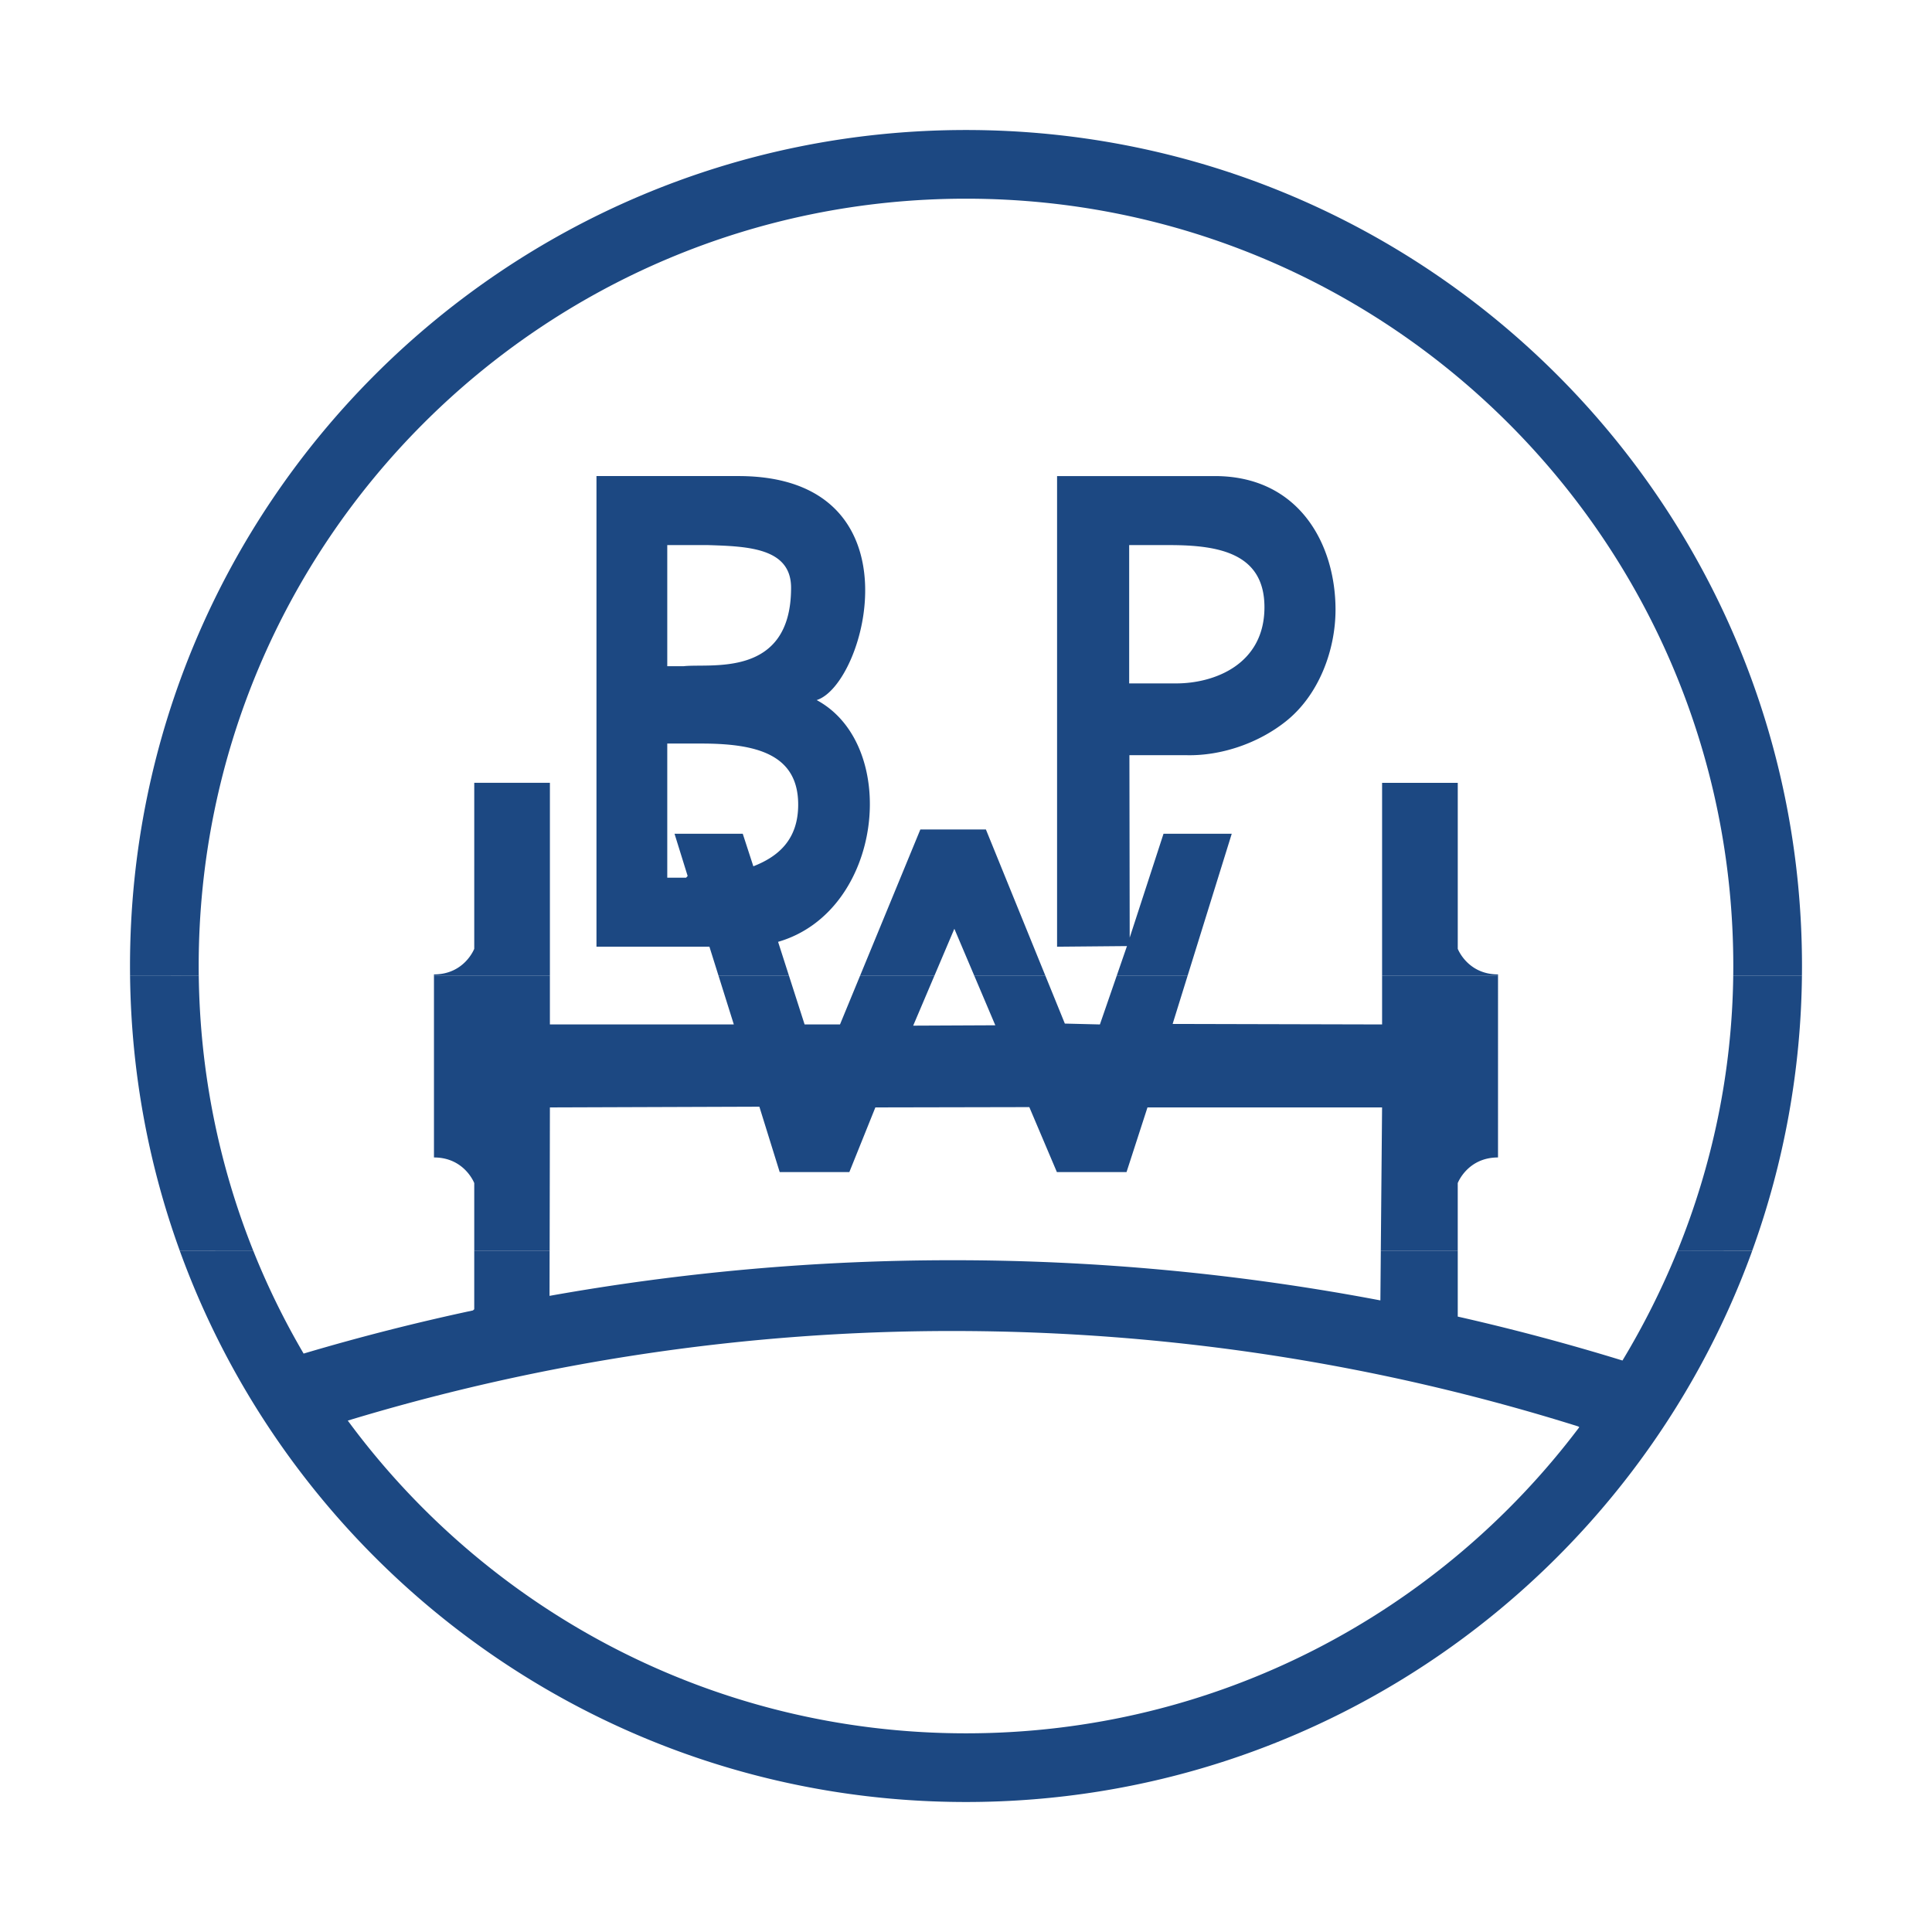 <svg xmlns="http://www.w3.org/2000/svg" width="2500" height="2500" viewBox="0 0 192.756 192.756"><g fill-rule="evenodd" clip-rule="evenodd"><path fill="#fff" fill-opacity="0" d="M0 0h192.756v192.756H0V0z"/><path d="M47.315 124.809v5.816l-.133.119a222.022 222.022 0 0 0-16.89 4.303 76.247 76.247 0 0 1-5.014-10.234l-7.334-.004c11.627 32.07 42.355 54.977 78.434 54.977s66.805-22.906 78.432-54.969l-7.457-.008a78.248 78.248 0 0 1-5.479 10.93 223.842 223.842 0 0 0-16.434-4.383v-6.547h-7.676l-.043 4.932a228.187 228.187 0 0 0-42.686-4.008 228.402 228.402 0 0 0-40.208 3.555l.008-4.479h-7.52zm110.253 17.58c-13.969 18.549-36.18 30.545-61.19 30.545-25.305 0-47.742-12.279-61.68-31.201a207.667 207.667 0 0 1 60.338-8.938c21.745 0 42.711 3.334 62.418 9.518l.114.076z" fill="#1c4882"/><path d="M43.297 97.322v18.158c3.044 0 4.019 2.557 4.019 2.557v6.771h7.522l.026-14.32 20.899-.072 2.028 6.523h6.949l2.596-6.451 15.36-.031 2.75 6.482h6.949l2.09-6.451h23.406l-.127 14.32h7.676v-6.771s.973-2.557 4.018-2.557V97.322h-11.566v4.887l-20.898-.051 1.502-4.836h-7.07l-1.688 4.887-3.498-.086-1.953-4.801h-7.094l2.109 4.971-8.193.037 2.128-5.008h-7.416l-2.014 4.887h-3.532l-1.569-4.887h-7.027l1.534 4.887h-18.35v-4.887H43.297zm129.629 0c-.119 9.73-2.111 18.984-5.572 27.494l7.457-.008a83.103 83.103 0 0 0 4.969-27.486h-6.854zM17.945 124.809c-3.118-8.588-4.862-17.842-4.969-27.49l6.854.004c.118 9.709 2.041 18.977 5.449 27.49l-7.334-.004z" fill="#1c4882"/><path d="M12.976 97.322a99.9 99.9 0 0 1-.005-.944c0-46.065 37.342-83.407 83.407-83.407s83.407 37.342 83.407 83.407c0 .315-.002.63-.006.944h-6.854c.004-.314.006-.629.006-.944 0-42.28-34.273-76.555-76.553-76.555-42.28 0-76.555 34.275-76.555 76.555 0 .317.002.634.006.95l-6.853-.006zm41.888 0v-19.22h-7.548V94.66s-.974 2.556-4.019 2.556v.105h11.567v.001zm23.842 0l-1.076-3.354c10.522-3.051 12.208-19.62 3.849-24.121 4.964-1.561 10.495-22.35-7.819-22.35H59.51v46.956h11.269l.9 2.869h7.027zm18.487 0l-1.977-4.658-1.979 4.658h-7.416l6.003-14.567h6.539l5.924 14.567h-7.094zm21.303 0l4.396-14.141h-6.807l-3.375 10.366-.029-18.2h5.771c3.381.062 7.074-1.179 9.828-3.37 3.318-2.629 4.965-7.137 4.965-11.144 0-6.574-3.658-13.335-12.047-13.335h-15.734v46.956l6.973-.063-1.012 2.932h7.071v-.001zm30.963 0v-.105c-3.045 0-4.018-2.556-4.018-2.556V78.103h-7.549v19.22h11.567v-.001zM66.573 66.468V54.384h4.07c4.006.126 8.283.287 8.283 4.258 0 9.078-8.083 7.517-10.725 7.826h-1.628zm46.085-12.084h4.008c4.945 0 9.488.815 9.488 6.199 0 5.697-4.982 7.601-8.801 7.601h-4.695v-13.8zM68.607 87.397l-1.31-4.216h6.807l1.058 3.25c2.358-.924 4.473-2.549 4.473-6.152 0-5.071-4.234-6.095-9.681-6.095h-3.381v13.384h1.878l.156-.171z" fill="#1c4882"/></g></svg>
